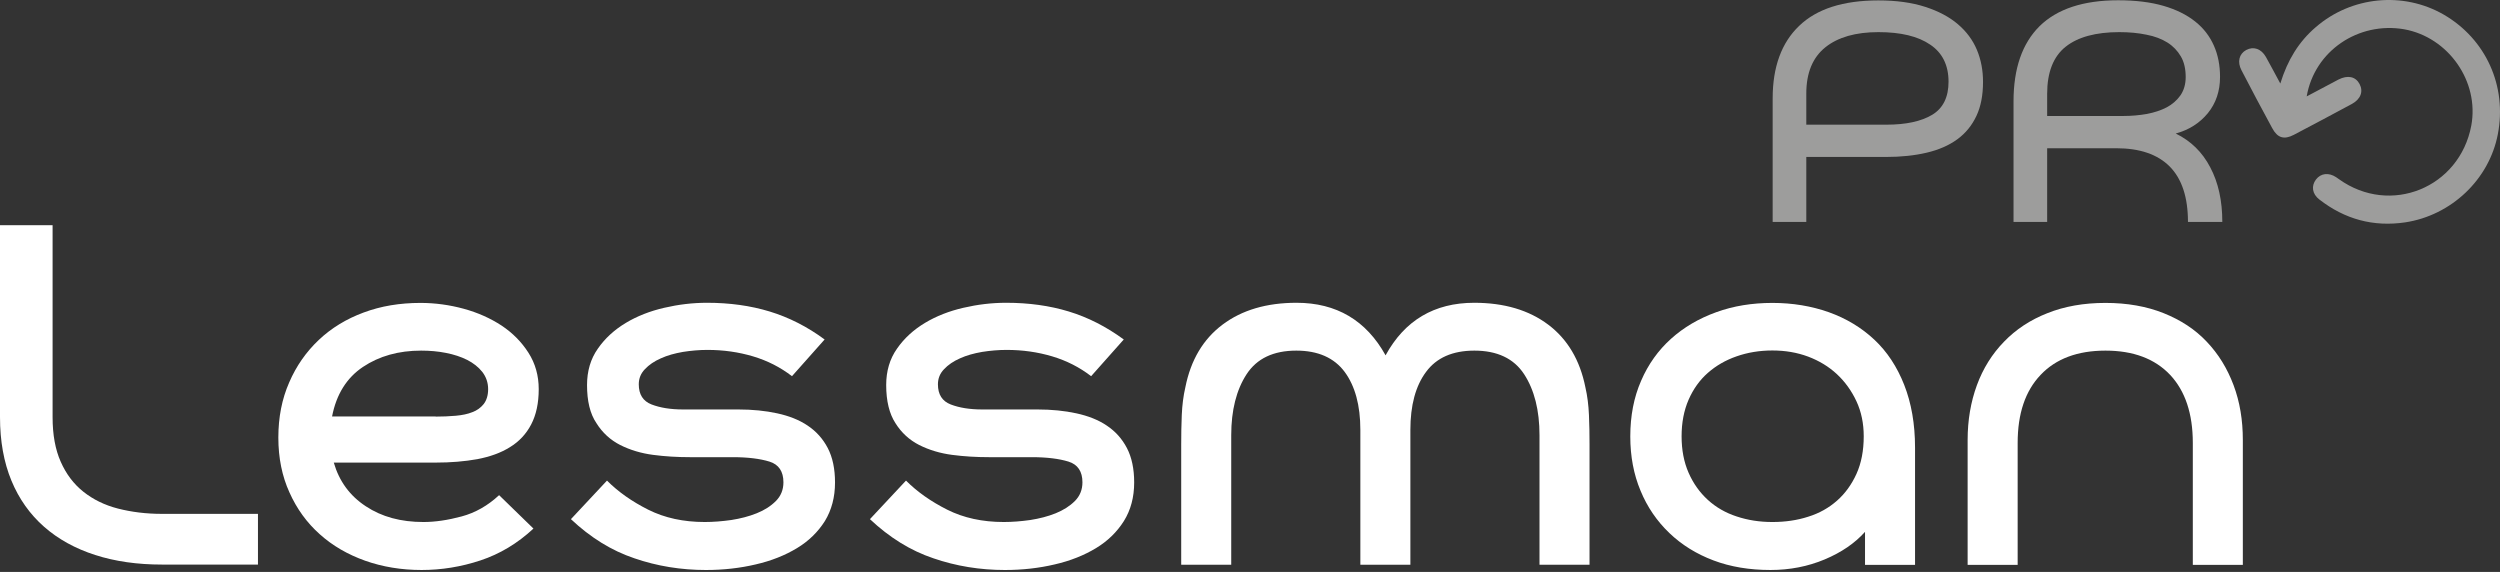 <?xml version="1.0" encoding="UTF-8"?> <svg xmlns="http://www.w3.org/2000/svg" width="424" height="97" viewBox="0 0 424 97" fill="none"><rect x="0" y="0" width="424" height="97" fill="#333333" stroke="none"/><path d="M8.919 70.753C8.919 73.732 9.379 76.251 10.297 78.31C11.216 80.394 12.497 82.089 14.14 83.397C15.784 84.705 17.742 85.674 20.014 86.255C22.286 86.837 24.776 87.152 27.459 87.152H43.75V95.751H27.459C23.301 95.751 19.53 95.218 16.146 94.128C12.762 93.038 9.862 91.439 7.469 89.332C5.076 87.224 3.215 84.608 1.934 81.508C0.653 78.407 0 74.822 0 70.728V38.197H8.919V70.753Z" fill="white"></path><path d="M90.473 89.647C87.766 92.166 84.769 93.959 81.482 95.049C78.194 96.139 74.859 96.671 71.499 96.671C68.067 96.671 64.876 96.139 61.927 95.097C58.954 94.031 56.392 92.554 54.216 90.591C52.041 88.654 50.325 86.28 49.092 83.518C47.835 80.757 47.207 77.656 47.207 74.217C47.207 70.777 47.811 67.677 49.044 64.867C50.252 62.057 51.944 59.659 54.071 57.648C56.198 55.638 58.736 54.087 61.685 52.998C64.61 51.907 67.825 51.374 71.305 51.374C73.795 51.374 76.261 51.714 78.654 52.368C81.047 53.022 83.198 53.991 85.083 55.226C86.969 56.486 88.467 58.012 89.627 59.828C90.788 61.645 91.368 63.704 91.368 66.005C91.368 68.379 90.933 70.365 90.087 71.988C89.241 73.611 88.032 74.895 86.485 75.84C84.938 76.809 83.101 77.463 80.95 77.874C78.799 78.262 76.454 78.456 73.892 78.456H56.609C57.528 81.629 59.341 84.1 62.048 85.868C64.755 87.661 67.994 88.533 71.813 88.533C73.795 88.533 75.946 88.218 78.291 87.588C80.636 86.958 82.739 85.747 84.648 83.979L90.473 89.647ZM73.892 70.656C75.076 70.656 76.212 70.608 77.3 70.511C78.388 70.414 79.33 70.22 80.104 69.905C80.901 69.614 81.53 69.154 82.038 68.524C82.521 67.895 82.787 67.047 82.787 66.005C82.787 64.891 82.448 63.922 81.796 63.074C81.143 62.251 80.273 61.572 79.234 61.039C78.17 60.507 76.986 60.119 75.632 59.853C74.279 59.586 72.877 59.465 71.426 59.465C67.607 59.465 64.32 60.386 61.564 62.226C58.809 64.067 57.044 66.877 56.319 70.632H73.892V70.656Z" fill="white"></path><path d="M99.562 65.303C99.562 62.929 100.166 60.87 101.399 59.126C102.607 57.382 104.203 55.929 106.136 54.766C108.07 53.604 110.246 52.756 112.663 52.199C115.056 51.642 117.473 51.351 119.914 51.351C123.733 51.351 127.262 51.835 130.525 52.828C133.788 53.822 136.907 55.396 139.855 57.576L134.32 63.801C132.338 62.275 130.139 61.161 127.697 60.434C125.256 59.708 122.694 59.344 119.987 59.344C118.609 59.344 117.231 59.465 115.829 59.684C114.451 59.926 113.194 60.265 112.083 60.774C110.971 61.258 110.052 61.888 109.375 62.614C108.674 63.341 108.336 64.189 108.336 65.182C108.336 66.902 109.061 68.04 110.511 68.598C111.962 69.155 113.726 69.445 115.853 69.445H125.232C127.601 69.445 129.8 69.663 131.806 70.099C133.813 70.535 135.553 71.214 136.979 72.183C138.429 73.151 139.565 74.411 140.387 75.986C141.209 77.56 141.62 79.522 141.62 81.823C141.62 84.318 141.04 86.498 139.904 88.364C138.744 90.204 137.172 91.755 135.166 92.966C133.16 94.177 130.815 95.122 128.157 95.727C125.498 96.357 122.67 96.672 119.721 96.672C115.515 96.672 111.454 96.018 107.587 94.686C103.695 93.378 100.118 91.149 96.83 88.049L102.946 81.508C104.855 83.422 107.2 85.069 109.955 86.45C112.711 87.831 115.902 88.533 119.527 88.533C120.978 88.533 122.476 88.412 124.023 88.194C125.57 87.952 126.996 87.588 128.326 87.055C129.655 86.523 130.719 85.844 131.589 84.972C132.435 84.124 132.87 83.059 132.87 81.799C132.87 79.958 132.072 78.771 130.501 78.287C128.93 77.802 126.851 77.536 124.289 77.536H116.989C114.886 77.536 112.808 77.415 110.777 77.148C108.747 76.882 106.886 76.325 105.194 75.477C103.526 74.629 102.172 73.394 101.157 71.771C100.069 70.172 99.562 68.016 99.562 65.303Z" fill="white"></path><path d="M150.298 65.303C150.298 62.929 150.902 60.87 152.135 59.126C153.343 57.382 154.938 55.929 156.872 54.766C158.806 53.604 160.981 52.756 163.398 52.199C165.791 51.642 168.209 51.351 170.65 51.351C174.469 51.351 177.998 51.835 181.261 52.828C184.524 53.822 187.618 55.396 190.591 57.576L185.056 63.801C183.074 62.275 180.874 61.161 178.433 60.434C175.992 59.708 173.43 59.344 170.722 59.344C169.345 59.344 167.967 59.465 166.565 59.684C165.187 59.926 163.93 60.265 162.818 60.774C161.706 61.258 160.788 61.888 160.111 62.614C159.41 63.341 159.072 64.189 159.072 65.182C159.072 66.902 159.797 68.04 161.247 68.598C162.697 69.155 164.462 69.445 166.589 69.445H175.968C178.336 69.445 180.536 69.663 182.542 70.099C184.548 70.535 186.289 71.214 187.715 72.183C189.165 73.151 190.301 74.411 191.123 75.986C191.945 77.56 192.356 79.522 192.356 81.823C192.356 84.318 191.776 86.498 190.615 88.364C189.455 90.204 187.884 91.755 185.878 92.966C183.872 94.177 181.527 95.122 178.868 95.727C176.209 96.357 173.381 96.672 170.432 96.672C166.226 96.672 162.166 96.018 158.298 94.686C154.407 93.378 150.829 91.149 147.542 88.049L153.657 81.508C155.567 83.422 157.912 85.069 160.667 86.45C163.423 87.831 166.613 88.533 170.239 88.533C171.689 88.533 173.188 88.412 174.735 88.194C176.282 87.952 177.708 87.588 179.037 87.055C180.343 86.523 181.43 85.844 182.3 84.972C183.146 84.124 183.582 83.059 183.582 81.799C183.582 79.958 182.784 78.771 181.213 78.287C179.642 77.802 177.563 77.536 175.001 77.536H167.701C165.598 77.536 163.519 77.415 161.489 77.148C159.459 76.882 157.597 76.325 155.905 75.477C154.237 74.629 152.884 73.394 151.869 71.771C150.829 70.172 150.298 68.016 150.298 65.303Z" fill="white"></path><path d="M250.029 51.351C255.105 51.351 259.287 52.586 262.574 55.057C265.861 57.528 267.964 61.089 268.883 65.691C269.221 67.144 269.415 68.719 269.487 70.39C269.56 72.061 269.584 73.733 269.584 75.38V95.776H261.1V73.805C261.1 69.591 260.229 66.127 258.489 63.462C256.749 60.798 253.921 59.465 250.053 59.465C246.355 59.465 243.624 60.677 241.859 63.075C240.07 65.473 239.2 68.767 239.2 72.909V95.776H230.716V72.909C230.716 68.743 229.822 65.473 228.057 63.075C226.269 60.677 223.537 59.465 219.863 59.465C215.972 59.465 213.168 60.798 211.427 63.462C209.687 66.127 208.817 69.591 208.817 73.805V95.776H200.333V75.38C200.333 73.733 200.357 72.061 200.429 70.39C200.502 68.719 200.695 67.144 201.034 65.691C201.952 61.064 204.055 57.528 207.342 55.057C210.63 52.586 214.811 51.351 219.887 51.351C226.655 51.351 231.707 54.33 234.994 60.265C238.233 54.33 243.261 51.351 250.029 51.351Z" fill="white"></path><path d="M316.283 90.228C314.567 92.142 312.294 93.692 309.466 94.879C306.638 96.066 303.569 96.671 300.281 96.671C296.728 96.671 293.489 96.139 290.613 95.049C287.712 93.959 285.223 92.408 283.12 90.398C281.017 88.387 279.373 85.989 278.237 83.228C277.077 80.466 276.497 77.39 276.497 74.023C276.497 70.535 277.101 67.386 278.334 64.576C279.542 61.766 281.258 59.392 283.41 57.455C285.561 55.517 288.123 54.015 291.072 52.949C293.997 51.883 297.187 51.374 300.596 51.374C304.028 51.374 307.218 51.907 310.167 52.949C313.14 54.015 315.703 55.565 317.878 57.6C320.054 59.635 321.745 62.202 322.954 65.278C324.163 68.355 324.791 71.891 324.791 75.912V95.799H316.307V90.228H316.283ZM285.198 73.999C285.198 76.3 285.585 78.359 286.383 80.176C287.18 81.992 288.268 83.518 289.646 84.778C291.024 86.038 292.667 86.982 294.528 87.588C296.414 88.218 298.42 88.533 300.596 88.533C302.771 88.533 304.801 88.242 306.663 87.636C308.548 87.055 310.167 86.135 311.545 84.923C312.923 83.712 314.035 82.186 314.857 80.369C315.678 78.553 316.089 76.421 316.089 73.999C316.089 71.819 315.678 69.832 314.857 68.064C314.035 66.296 312.923 64.746 311.545 63.462C310.167 62.178 308.524 61.185 306.663 60.482C304.777 59.78 302.771 59.441 300.596 59.441C298.42 59.441 296.39 59.78 294.528 60.434C292.643 61.088 291.024 62.033 289.646 63.244C288.268 64.455 287.18 65.981 286.383 67.798C285.585 69.639 285.198 71.698 285.198 73.999Z" fill="white"></path><path d="M357.084 59.465C352.347 59.465 348.673 60.846 346.086 63.583C343.476 66.32 342.195 70.172 342.195 75.113V95.799H333.71V74.629C333.71 71.262 334.242 68.161 335.282 65.327C336.321 62.493 337.868 60.022 339.874 57.963C341.88 55.88 344.322 54.257 347.222 53.119C350.123 51.956 353.41 51.374 357.084 51.374C360.758 51.374 364.07 51.956 366.97 53.119C369.871 54.281 372.312 55.88 374.27 57.963C376.252 60.046 377.751 62.493 378.814 65.327C379.878 68.161 380.385 71.262 380.385 74.629V95.799H371.901V75.113C371.901 70.172 370.62 66.32 368.058 63.583C365.472 60.846 361.822 59.465 357.084 59.465Z" fill="white"></path><path d="M391.214 16.349C393.123 15.332 394.864 14.411 396.604 13.491C398.175 12.691 399.505 12.982 400.181 14.242C400.858 15.525 400.375 16.833 398.828 17.657C395.589 19.401 392.326 21.145 389.038 22.865C387.371 23.737 386.259 23.398 385.364 21.726C383.6 18.48 381.86 15.21 380.168 11.94C379.394 10.487 379.757 9.13 380.965 8.476C382.198 7.822 383.503 8.258 384.301 9.663C385.098 11.068 385.824 12.497 386.742 14.169C387.951 10.22 389.86 7.071 392.785 4.577C398.828 -0.631 407.578 -1.479 414.443 2.469C421.597 6.611 425.223 14.581 423.628 22.792C422.153 30.447 415.748 36.527 407.916 37.714C402.502 38.513 397.668 37.181 393.365 33.838C392.132 32.893 391.963 31.537 392.785 30.447C393.607 29.381 394.936 29.211 396.217 30.059C396.387 30.156 396.532 30.301 396.701 30.398C405.402 36.623 417.15 31.852 419.132 21.29C420.51 13.83 415.264 6.321 407.747 4.964C399.988 3.632 392.543 8.622 391.214 16.349Z" fill="#9D9D9C"></path><path d="M306.348 26.596V37.641H300.644V16.688C300.644 11.359 302.143 7.241 305.14 4.383C308.137 1.5 312.609 0.071 318.579 0.071C321.625 0.071 324.259 0.435 326.507 1.161C328.755 1.888 330.592 2.857 332.043 4.092C333.493 5.328 334.581 6.781 335.282 8.452C335.983 10.124 336.321 11.941 336.321 13.878C336.321 16.131 335.958 18.045 335.209 19.643C334.46 21.242 333.396 22.575 331.97 23.616C330.544 24.658 328.828 25.409 326.773 25.893C324.719 26.378 322.422 26.62 319.836 26.62H306.348V26.596ZM318.579 5.449C314.736 5.449 311.739 6.297 309.587 8.016C307.436 9.736 306.348 12.352 306.348 15.865V21.145H319.957C323.244 21.145 325.831 20.588 327.692 19.474C329.553 18.36 330.472 16.47 330.472 13.854C330.472 11.069 329.432 8.961 327.378 7.58C325.299 6.151 322.374 5.449 318.579 5.449Z" fill="#9D9D9C"></path><path d="M359.236 0.047C362.185 0.047 364.747 0.362 366.922 0.992C369.098 1.622 370.886 2.518 372.312 3.657C373.739 4.795 374.778 6.152 375.479 7.75C376.18 9.325 376.518 11.093 376.518 13.055C376.518 15.477 375.817 17.512 374.44 19.208C373.038 20.903 371.225 22.042 369.001 22.647C371.539 23.883 373.497 25.772 374.85 28.364C376.228 30.956 376.905 34.032 376.905 37.642H371.08C371.08 33.451 370.04 30.326 367.986 28.243C365.907 26.16 362.886 25.142 358.921 25.142H347.198V37.642H341.494V17.197C341.494 11.602 342.968 7.363 345.917 4.432C348.89 1.525 353.314 0.047 359.236 0.047ZM359.429 5.449C355.465 5.449 352.419 6.273 350.341 7.92C348.262 9.567 347.198 12.232 347.198 15.913V19.668H360.178C361.532 19.668 362.837 19.547 364.094 19.329C365.351 19.087 366.487 18.723 367.454 18.215C368.421 17.706 369.194 17.028 369.799 16.18C370.379 15.332 370.693 14.29 370.693 13.079C370.693 11.674 370.427 10.512 369.871 9.567C369.315 8.622 368.566 7.823 367.599 7.217C366.632 6.612 365.448 6.152 364.046 5.885C362.644 5.594 361.121 5.449 359.429 5.449Z" fill="#9D9D9C"></path></svg> 